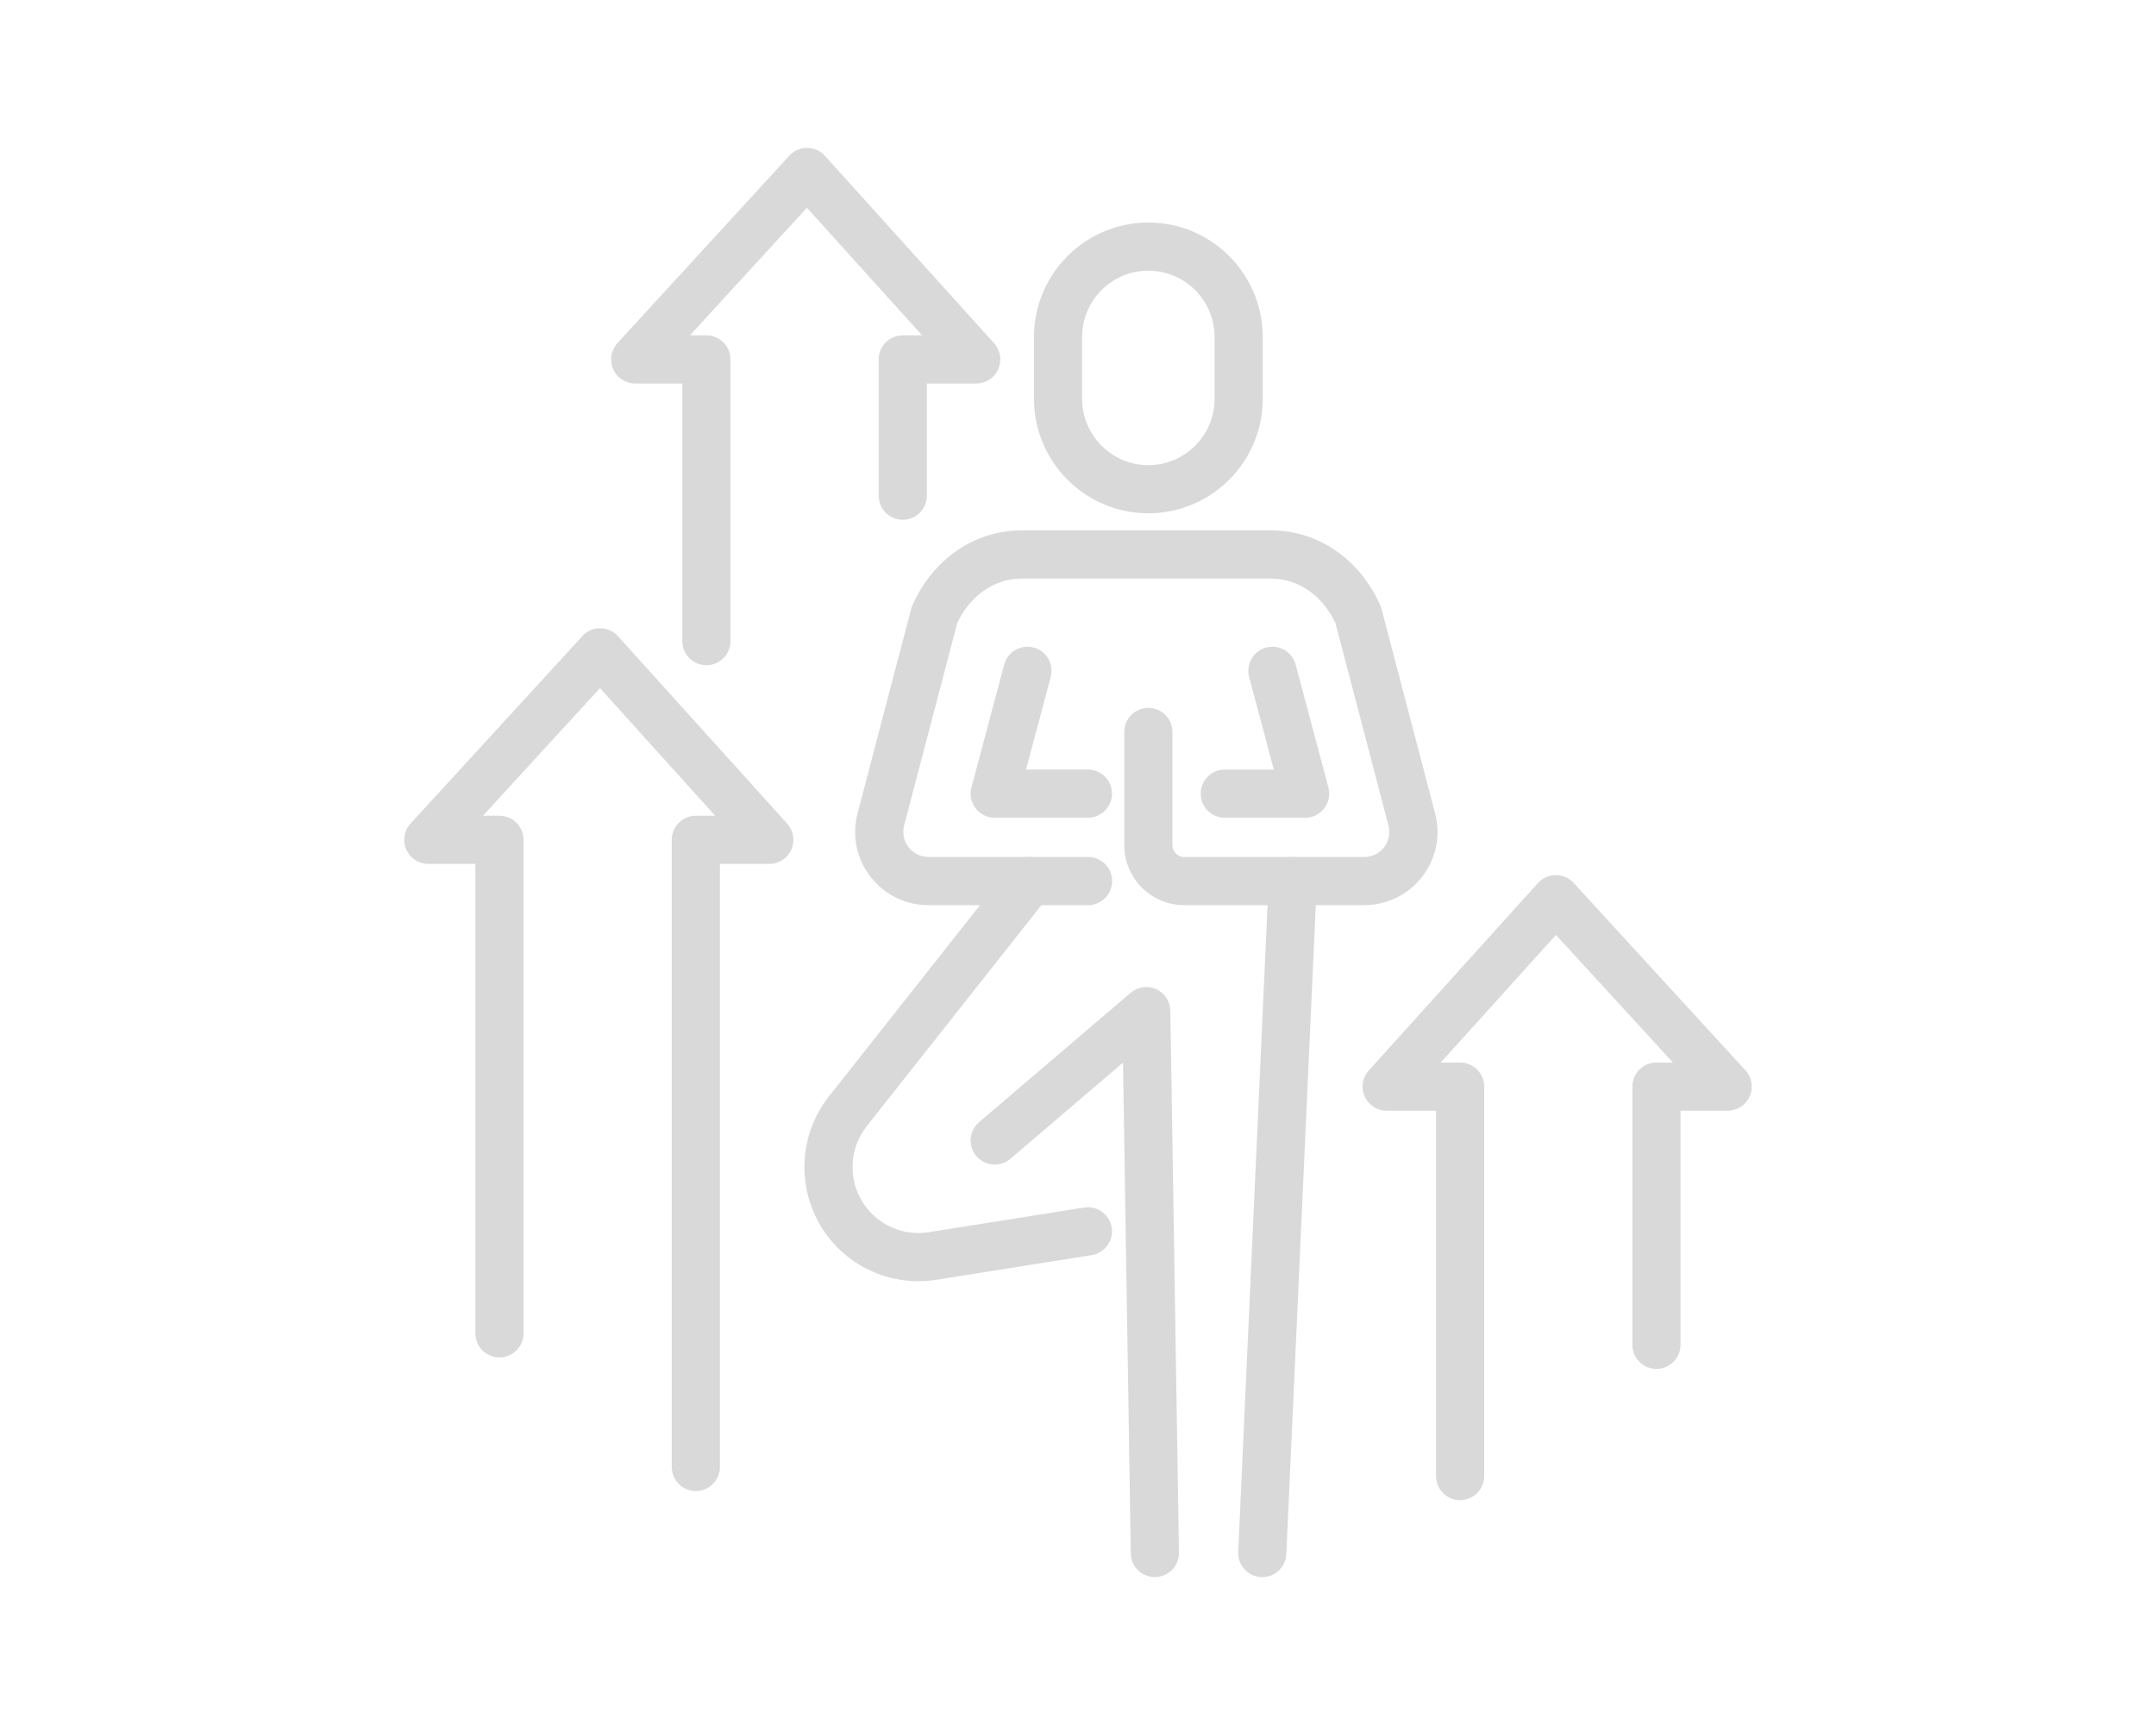 <svg width="200" height="160" viewBox="0 0 200 160" fill="none" xmlns="http://www.w3.org/2000/svg">
<path d="M106.526 47.609C100.675 47.609 95.918 42.85 95.918 37.001V31.249C95.918 25.4 100.677 20.641 106.526 20.641C112.374 20.641 117.134 25.4 117.134 31.249V37.001C117.134 42.852 112.374 47.609 106.526 47.609ZM106.526 25.107C103.138 25.107 100.384 27.862 100.384 31.249V37.001C100.384 40.389 103.138 43.143 106.526 43.143C109.913 43.143 112.668 40.389 112.668 37.001V31.249C112.668 27.864 109.913 25.107 106.526 25.107Z" fill="#D9D9D9"/>
<path d="M126.549 83.955H109.847C106.783 83.955 104.292 81.464 104.292 78.4V67.893C104.292 66.66 105.293 65.659 106.527 65.659C107.76 65.659 108.761 66.66 108.761 67.893V78.4C108.761 79 109.249 79.489 109.85 79.489H126.552C127.278 79.489 127.951 79.16 128.394 78.584C128.837 78.01 128.986 77.276 128.802 76.574L123.88 57.79C122.681 55.241 120.418 53.666 117.933 53.666H94.744C92.259 53.666 89.996 55.241 88.797 57.79L83.872 76.571C83.688 77.273 83.838 78.007 84.281 78.581C84.726 79.155 85.396 79.486 86.122 79.486H100.932C102.165 79.486 103.166 80.487 103.166 81.72C103.166 82.954 102.165 83.955 100.932 83.955H86.122C84 83.955 82.041 82.991 80.746 81.312C79.449 79.633 79.017 77.492 79.553 75.439L84.526 56.471C84.555 56.354 84.598 56.239 84.646 56.127C86.552 51.853 90.42 49.197 94.744 49.197H117.933C122.257 49.197 126.127 51.853 128.033 56.127C128.081 56.239 128.124 56.354 128.153 56.471L133.126 75.439C133.666 77.49 133.231 79.63 131.933 81.309C130.636 82.991 128.677 83.952 126.555 83.952L126.549 83.955Z" fill="#D9D9D9"/>
<path d="M121.072 75.848H113.617C112.384 75.848 111.383 74.847 111.383 73.614C111.383 72.38 112.384 71.379 113.617 71.379H118.163L115.875 62.798C115.558 61.604 116.265 60.382 117.458 60.064C118.657 59.744 119.874 60.457 120.192 61.647L123.229 73.04C123.408 73.71 123.264 74.425 122.842 74.978C122.42 75.528 121.764 75.851 121.072 75.851V75.848Z" fill="#D9D9D9"/>
<path d="M100.918 75.848H92.272C91.578 75.848 90.924 75.525 90.502 74.975C90.077 74.425 89.936 73.71 90.115 73.037L93.153 61.644C93.467 60.454 94.69 59.744 95.886 60.062C97.079 60.379 97.786 61.604 97.469 62.795L95.181 71.377H100.92C102.153 71.377 103.154 72.378 103.154 73.611C103.154 74.844 102.153 75.845 100.92 75.845L100.918 75.848Z" fill="#D9D9D9"/>
<path d="M64.547 138.302C63.314 138.302 62.313 137.301 62.313 136.068V77.895C62.313 76.662 63.314 75.661 64.547 75.661H66.341L55.656 63.825L44.805 75.661H46.331C47.565 75.661 48.566 76.662 48.566 77.895V123.674C48.566 124.907 47.565 125.908 46.331 125.908C45.098 125.908 44.097 124.907 44.097 123.674V80.129H39.73C38.844 80.129 38.043 79.606 37.686 78.795C37.328 77.983 37.485 77.038 38.083 76.387L54.025 58.999C54.449 58.535 55.031 58.246 55.679 58.276C56.309 58.276 56.907 58.545 57.329 59.013L73.025 76.4C73.617 77.057 73.767 77.997 73.406 78.803C73.049 79.609 72.248 80.129 71.367 80.129H66.784V136.068C66.784 137.301 65.783 138.302 64.55 138.302H64.547Z" fill="#D9D9D9"/>
<path d="M65.528 61.703C64.295 61.703 63.294 60.702 63.294 59.469V35.571H58.922C58.035 35.571 57.235 35.047 56.877 34.236C56.519 33.424 56.677 32.48 57.275 31.828L73.219 14.44C73.643 13.979 74.238 13.717 74.865 13.717H74.874C75.504 13.717 76.101 13.986 76.523 14.454L92.219 31.841C92.811 32.498 92.961 33.438 92.6 34.244C92.243 35.05 91.442 35.571 90.561 35.571H85.978V45.978C85.978 47.212 84.977 48.212 83.744 48.212C82.51 48.212 81.51 47.212 81.51 45.978V33.339C81.51 32.106 82.51 31.105 83.744 31.105H85.537L74.852 19.269L64.001 31.105H65.528C66.761 31.105 67.763 32.106 67.763 33.339V59.469C67.763 60.702 66.761 61.703 65.528 61.703Z" fill="#D9D9D9"/>
<path d="M135.447 139.148C134.214 139.148 133.213 138.147 133.213 136.914V103.022H128.63C127.749 103.022 126.948 102.501 126.591 101.695C126.233 100.889 126.382 99.947 126.972 99.293L142.668 81.905C143.09 81.437 143.688 81.171 144.318 81.168H144.326C144.95 81.168 145.548 81.429 145.973 81.891L161.914 99.279C162.512 99.933 162.669 100.875 162.311 101.687C161.954 102.498 161.153 103.022 160.267 103.022H155.894V124.736C155.894 125.97 154.893 126.971 153.66 126.971C152.427 126.971 151.426 125.97 151.426 124.736V100.787C151.426 99.554 152.427 98.553 153.66 98.553H155.187L144.336 86.717L133.651 98.553H135.445C136.678 98.553 137.679 99.554 137.679 100.787V136.911C137.679 138.144 136.678 139.145 135.445 139.145L135.447 139.148Z" fill="#D9D9D9"/>
<path d="M117.096 146.281C117.061 146.281 117.027 146.281 116.992 146.281C115.759 146.224 114.806 145.181 114.862 143.948L117.691 81.619C117.747 80.386 118.807 79.462 120.024 79.489C121.257 79.545 122.21 80.589 122.154 81.822L119.325 144.15C119.271 145.349 118.281 146.283 117.096 146.283V146.281Z" fill="#D9D9D9"/>
<path d="M107.129 146.281C105.911 146.281 104.916 145.304 104.897 144.081L104.176 98.561L93.723 107.485C92.784 108.285 91.374 108.171 90.574 107.236C89.773 106.297 89.885 104.887 90.822 104.087L104.884 92.085C105.543 91.525 106.467 91.394 107.254 91.749C108.042 92.104 108.554 92.883 108.567 93.748L109.366 144.012C109.384 145.245 108.399 146.259 107.166 146.281H107.131H107.129Z" fill="#D9D9D9"/>
<path d="M85.185 118.837C80.994 118.837 77.14 116.349 75.461 112.388C73.947 108.827 74.497 104.727 76.897 101.692L93.772 80.335C94.536 79.369 95.942 79.203 96.909 79.967C97.875 80.73 98.04 82.137 97.277 83.103L80.402 104.46C79.016 106.214 78.698 108.584 79.571 110.642C80.671 113.234 83.391 114.737 86.159 114.291L100.571 112.004C101.791 111.812 102.933 112.642 103.128 113.859C103.32 115.076 102.49 116.221 101.273 116.416L86.861 118.704C86.301 118.792 85.74 118.835 85.188 118.835L85.185 118.837Z" fill="#D9D9D9"/>
</svg>
